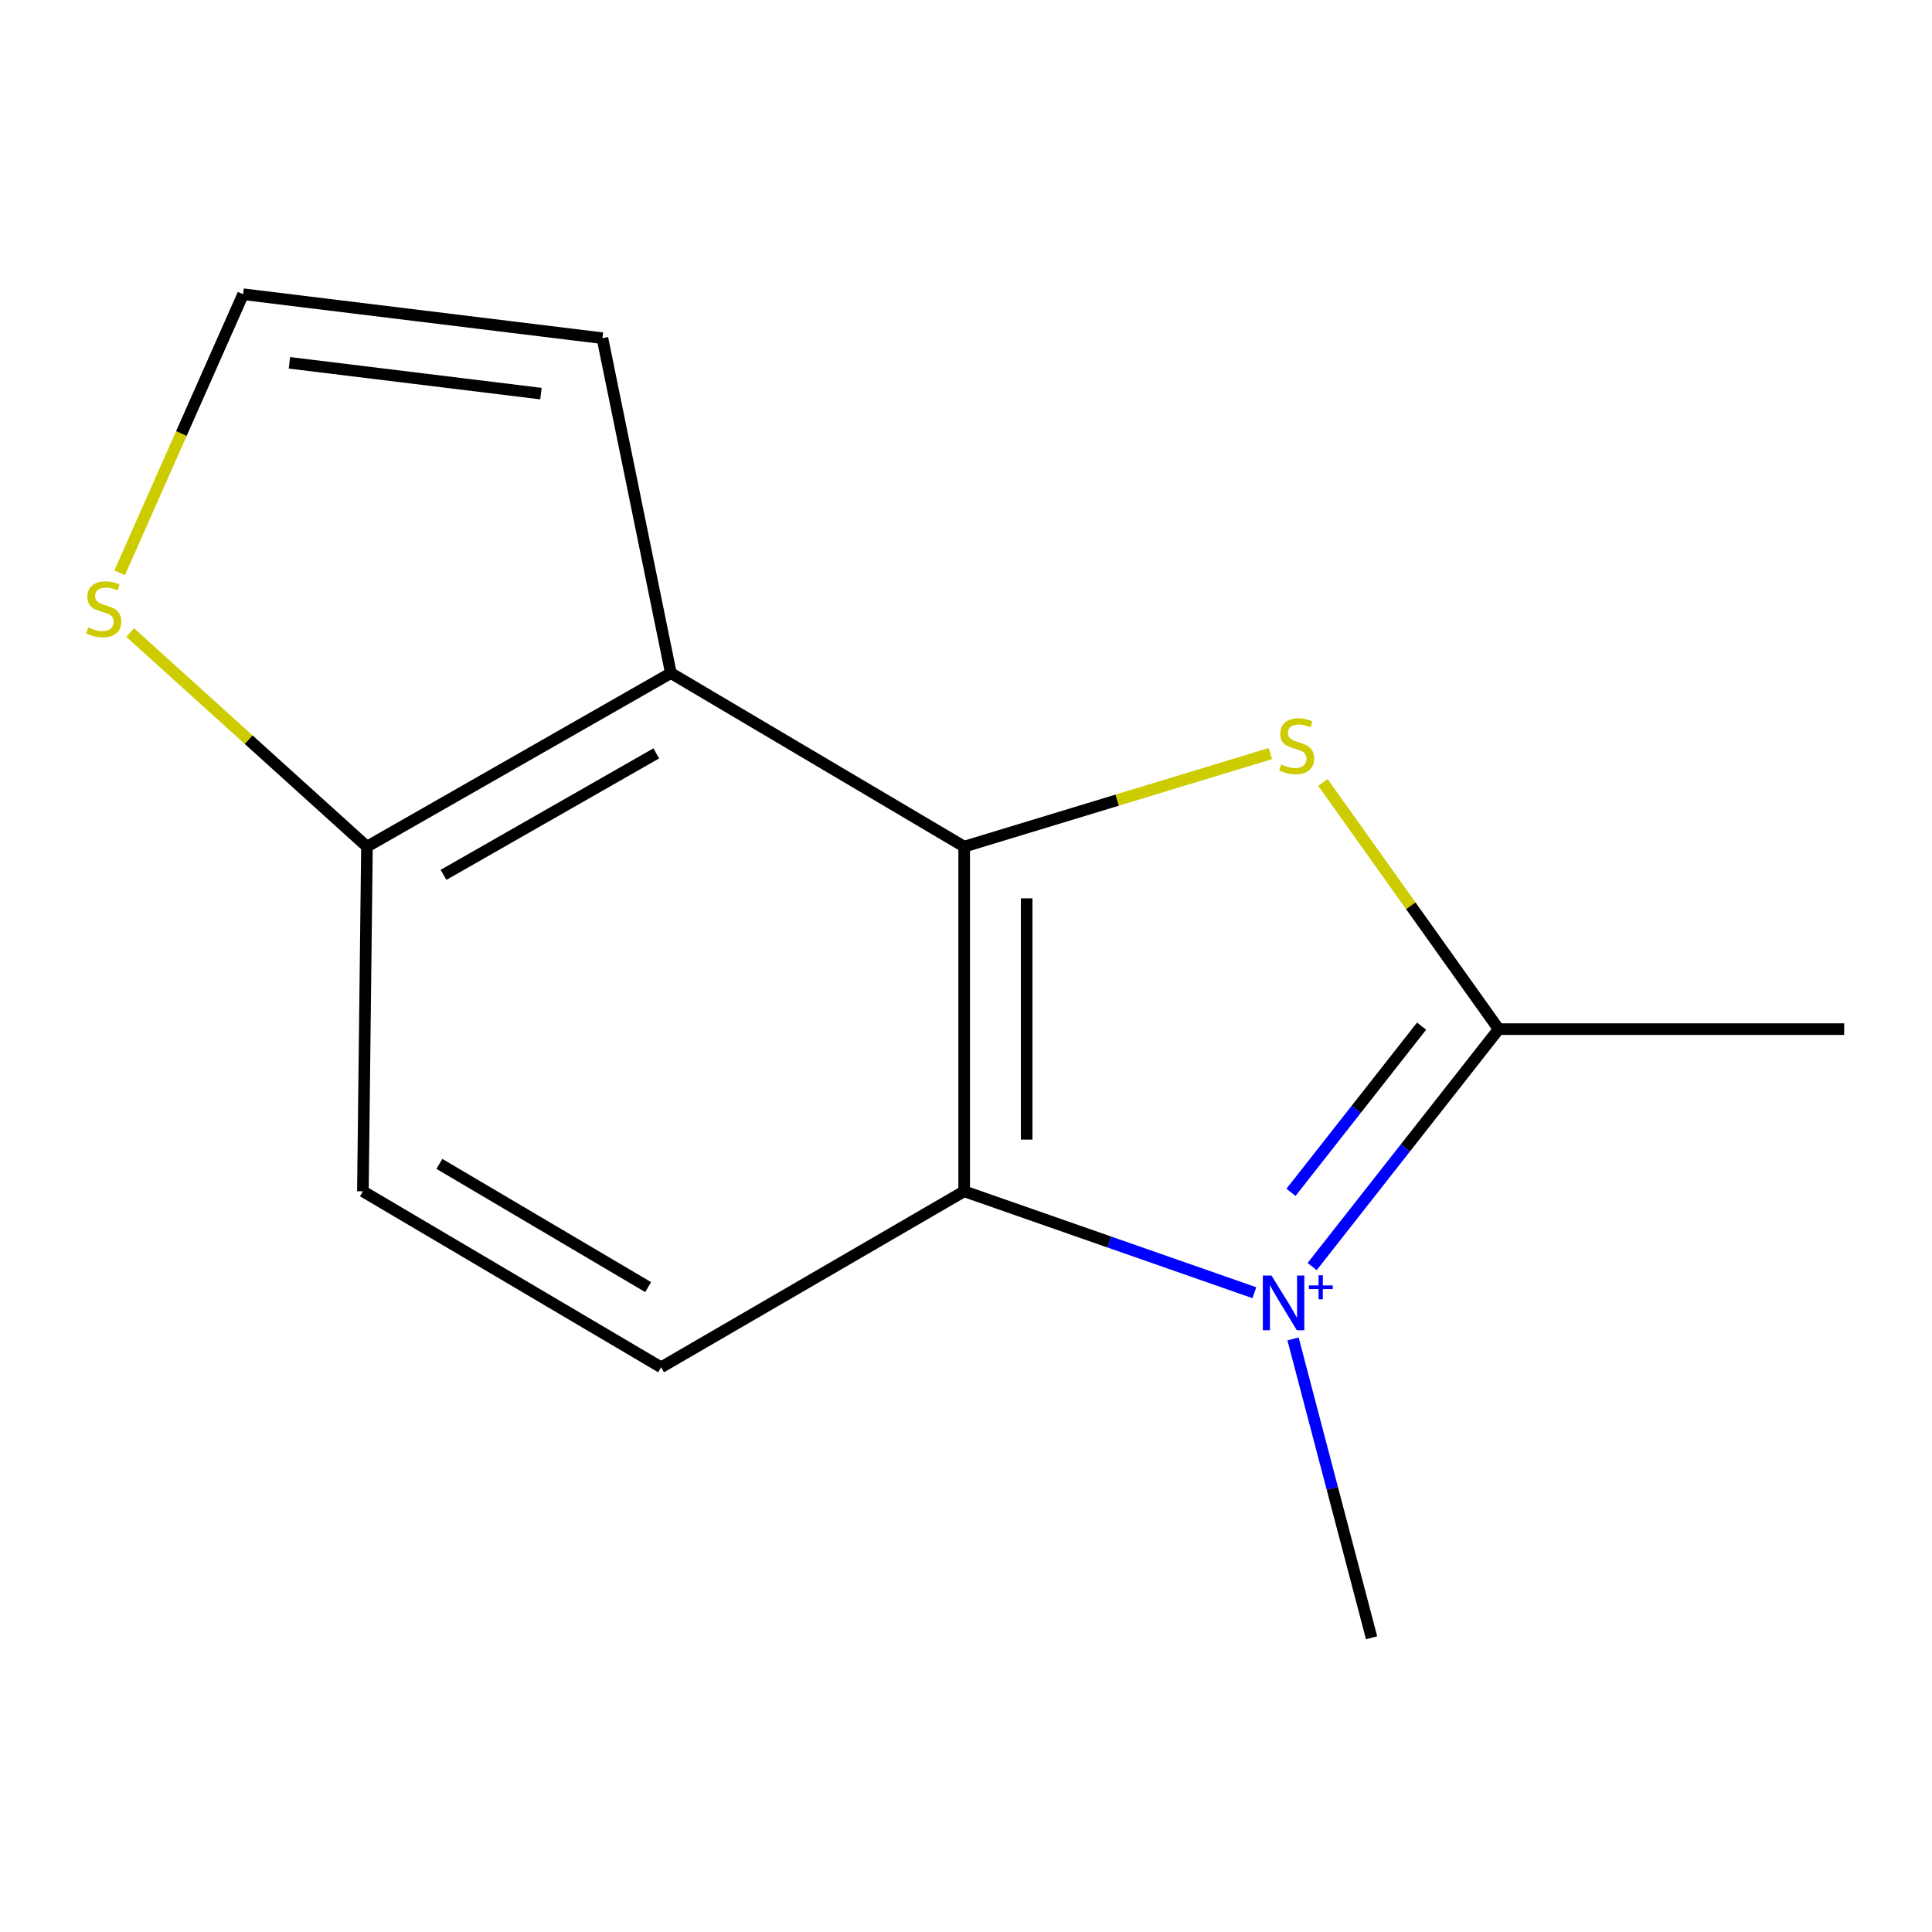 <?xml version='1.0' encoding='iso-8859-1'?>
<svg version='1.1' baseProfile='full'
              xmlns='http://www.w3.org/2000/svg'
                      xmlns:rdkit='http://www.rdkit.org/xml'
                      xmlns:xlink='http://www.w3.org/1999/xlink'
                  xml:space='preserve'
width='1000px' height='1000px' viewBox='0 0 1000 1000'>
<!-- END OF HEADER -->
<rect style='opacity:1.0;fill:#FFFFFF;stroke:none' width='1000' height='1000' x='0' y='0'> </rect>
<path class='bond-2' d='M 679.158,655.572 L 727.44,594.125' style='fill:none;fill-rule:evenodd;stroke:#0000FF;stroke-width:6px;stroke-linecap:butt;stroke-linejoin:miter;stroke-opacity:1' />
<path class='bond-2' d='M 727.44,594.125 L 775.722,532.678' style='fill:none;fill-rule:evenodd;stroke:#000000;stroke-width:6px;stroke-linecap:butt;stroke-linejoin:miter;stroke-opacity:1' />
<path class='bond-2' d='M 668.216,617.159 L 702.013,574.146' style='fill:none;fill-rule:evenodd;stroke:#0000FF;stroke-width:6px;stroke-linecap:butt;stroke-linejoin:miter;stroke-opacity:1' />
<path class='bond-2' d='M 702.013,574.146 L 735.811,531.133' style='fill:none;fill-rule:evenodd;stroke:#000000;stroke-width:6px;stroke-linecap:butt;stroke-linejoin:miter;stroke-opacity:1' />
<path class='bond-3' d='M 649.257,669.103 L 574.159,642.857' style='fill:none;fill-rule:evenodd;stroke:#0000FF;stroke-width:6px;stroke-linecap:butt;stroke-linejoin:miter;stroke-opacity:1' />
<path class='bond-3' d='M 574.159,642.857 L 499.061,616.611' style='fill:none;fill-rule:evenodd;stroke:#000000;stroke-width:6px;stroke-linecap:butt;stroke-linejoin:miter;stroke-opacity:1' />
<path class='bond-11' d='M 669.274,693.027 L 689.604,770.37' style='fill:none;fill-rule:evenodd;stroke:#0000FF;stroke-width:6px;stroke-linecap:butt;stroke-linejoin:miter;stroke-opacity:1' />
<path class='bond-11' d='M 689.604,770.37 L 709.934,847.713' style='fill:none;fill-rule:evenodd;stroke:#000000;stroke-width:6px;stroke-linecap:butt;stroke-linejoin:miter;stroke-opacity:1' />
<path class='bond-0' d='M 499.061,438.218 L 499.061,616.611' style='fill:none;fill-rule:evenodd;stroke:#000000;stroke-width:6px;stroke-linecap:butt;stroke-linejoin:miter;stroke-opacity:1' />
<path class='bond-0' d='M 531.398,464.977 L 531.398,589.852' style='fill:none;fill-rule:evenodd;stroke:#000000;stroke-width:6px;stroke-linecap:butt;stroke-linejoin:miter;stroke-opacity:1' />
<path class='bond-4' d='M 499.061,438.218 L 347.239,348.393' style='fill:none;fill-rule:evenodd;stroke:#000000;stroke-width:6px;stroke-linecap:butt;stroke-linejoin:miter;stroke-opacity:1' />
<path class='bond-13' d='M 499.061,438.218 L 578.307,414.133' style='fill:none;fill-rule:evenodd;stroke:#000000;stroke-width:6px;stroke-linecap:butt;stroke-linejoin:miter;stroke-opacity:1' />
<path class='bond-13' d='M 578.307,414.133 L 657.554,390.048' style='fill:none;fill-rule:evenodd;stroke:#CCCC00;stroke-width:6px;stroke-linecap:butt;stroke-linejoin:miter;stroke-opacity:1' />
<path class='bond-1' d='M 684.715,404.984 L 730.218,468.831' style='fill:none;fill-rule:evenodd;stroke:#CCCC00;stroke-width:6px;stroke-linecap:butt;stroke-linejoin:miter;stroke-opacity:1' />
<path class='bond-1' d='M 730.218,468.831 L 775.722,532.678' style='fill:none;fill-rule:evenodd;stroke:#000000;stroke-width:6px;stroke-linecap:butt;stroke-linejoin:miter;stroke-opacity:1' />
<path class='bond-12' d='M 775.722,532.678 L 954.545,532.678' style='fill:none;fill-rule:evenodd;stroke:#000000;stroke-width:6px;stroke-linecap:butt;stroke-linejoin:miter;stroke-opacity:1' />
<path class='bond-6' d='M 499.061,616.611 L 342.19,707.711' style='fill:none;fill-rule:evenodd;stroke:#000000;stroke-width:6px;stroke-linecap:butt;stroke-linejoin:miter;stroke-opacity:1' />
<path class='bond-9' d='M 347.239,348.393 L 311.812,175.049' style='fill:none;fill-rule:evenodd;stroke:#000000;stroke-width:6px;stroke-linecap:butt;stroke-linejoin:miter;stroke-opacity:1' />
<path class='bond-14' d='M 347.239,348.393 L 189.937,438.218' style='fill:none;fill-rule:evenodd;stroke:#000000;stroke-width:6px;stroke-linecap:butt;stroke-linejoin:miter;stroke-opacity:1' />
<path class='bond-14' d='M 339.679,389.948 L 229.568,452.826' style='fill:none;fill-rule:evenodd;stroke:#000000;stroke-width:6px;stroke-linecap:butt;stroke-linejoin:miter;stroke-opacity:1' />
<path class='bond-5' d='M 189.937,438.218 L 187.835,616.611' style='fill:none;fill-rule:evenodd;stroke:#000000;stroke-width:6px;stroke-linecap:butt;stroke-linejoin:miter;stroke-opacity:1' />
<path class='bond-7' d='M 189.937,438.218 L 128.658,382.815' style='fill:none;fill-rule:evenodd;stroke:#000000;stroke-width:6px;stroke-linecap:butt;stroke-linejoin:miter;stroke-opacity:1' />
<path class='bond-7' d='M 128.658,382.815 L 67.38,327.411' style='fill:none;fill-rule:evenodd;stroke:#CCCC00;stroke-width:6px;stroke-linecap:butt;stroke-linejoin:miter;stroke-opacity:1' />
<path class='bond-10' d='M 342.19,707.711 L 187.835,616.611' style='fill:none;fill-rule:evenodd;stroke:#000000;stroke-width:6px;stroke-linecap:butt;stroke-linejoin:miter;stroke-opacity:1' />
<path class='bond-10' d='M 335.473,666.198 L 227.425,602.427' style='fill:none;fill-rule:evenodd;stroke:#000000;stroke-width:6px;stroke-linecap:butt;stroke-linejoin:miter;stroke-opacity:1' />
<path class='bond-15' d='M 61.938,296.48 L 93.888,224.383' style='fill:none;fill-rule:evenodd;stroke:#CCCC00;stroke-width:6px;stroke-linecap:butt;stroke-linejoin:miter;stroke-opacity:1' />
<path class='bond-15' d='M 93.888,224.383 L 125.838,152.287' style='fill:none;fill-rule:evenodd;stroke:#000000;stroke-width:6px;stroke-linecap:butt;stroke-linejoin:miter;stroke-opacity:1' />
<path class='bond-8' d='M 125.838,152.287 L 311.812,175.049' style='fill:none;fill-rule:evenodd;stroke:#000000;stroke-width:6px;stroke-linecap:butt;stroke-linejoin:miter;stroke-opacity:1' />
<path class='bond-8' d='M 149.805,187.799 L 279.987,203.732' style='fill:none;fill-rule:evenodd;stroke:#000000;stroke-width:6px;stroke-linecap:butt;stroke-linejoin:miter;stroke-opacity:1' />
<path  class='atom-0' d='M 658.115 660.226
L 667.395 675.226
Q 668.315 676.706, 669.795 679.386
Q 671.275 682.066, 671.355 682.226
L 671.355 660.226
L 675.115 660.226
L 675.115 688.546
L 671.235 688.546
L 661.275 672.146
Q 660.115 670.226, 658.875 668.026
Q 657.675 665.826, 657.315 665.146
L 657.315 688.546
L 653.635 688.546
L 653.635 660.226
L 658.115 660.226
' fill='#0000FF'/>
<path  class='atom-0' d='M 677.491 665.331
L 682.48 665.331
L 682.48 660.077
L 684.698 660.077
L 684.698 665.331
L 689.82 665.331
L 689.82 667.232
L 684.698 667.232
L 684.698 672.512
L 682.48 672.512
L 682.48 667.232
L 677.491 667.232
L 677.491 665.331
' fill='#0000FF'/>
<path  class='atom-2' d='M 663.13 395.642
Q 663.45 395.762, 664.77 396.322
Q 666.09 396.882, 667.53 397.242
Q 669.01 397.562, 670.45 397.562
Q 673.13 397.562, 674.69 396.282
Q 676.25 394.962, 676.25 392.682
Q 676.25 391.122, 675.45 390.162
Q 674.69 389.202, 673.49 388.682
Q 672.29 388.162, 670.29 387.562
Q 667.77 386.802, 666.25 386.082
Q 664.77 385.362, 663.69 383.842
Q 662.65 382.322, 662.65 379.762
Q 662.65 376.202, 665.05 374.002
Q 667.49 371.802, 672.29 371.802
Q 675.57 371.802, 679.29 373.362
L 678.37 376.442
Q 674.97 375.042, 672.41 375.042
Q 669.65 375.042, 668.13 376.202
Q 666.61 377.322, 666.65 379.282
Q 666.65 380.802, 667.41 381.722
Q 668.21 382.642, 669.33 383.162
Q 670.49 383.682, 672.41 384.282
Q 674.97 385.082, 676.49 385.882
Q 678.01 386.682, 679.09 388.322
Q 680.21 389.922, 680.21 392.682
Q 680.21 396.602, 677.57 398.722
Q 674.97 400.802, 670.61 400.802
Q 668.09 400.802, 666.17 400.242
Q 664.29 399.722, 662.05 398.802
L 663.13 395.642
' fill='#CCCC00'/>
<path  class='atom-8' d='M 45.708 324.77
Q 46.028 324.89, 47.348 325.45
Q 48.668 326.01, 50.108 326.37
Q 51.588 326.69, 53.028 326.69
Q 55.708 326.69, 57.268 325.41
Q 58.828 324.09, 58.828 321.81
Q 58.828 320.25, 58.028 319.29
Q 57.268 318.33, 56.068 317.81
Q 54.868 317.29, 52.868 316.69
Q 50.348 315.93, 48.828 315.21
Q 47.348 314.49, 46.268 312.97
Q 45.228 311.45, 45.228 308.89
Q 45.228 305.33, 47.628 303.13
Q 50.068 300.93, 54.868 300.93
Q 58.148 300.93, 61.868 302.49
L 60.948 305.57
Q 57.548 304.17, 54.988 304.17
Q 52.228 304.17, 50.708 305.33
Q 49.188 306.45, 49.228 308.41
Q 49.228 309.93, 49.988 310.85
Q 50.788 311.77, 51.908 312.29
Q 53.068 312.81, 54.988 313.41
Q 57.548 314.21, 59.068 315.01
Q 60.588 315.81, 61.668 317.45
Q 62.788 319.05, 62.788 321.81
Q 62.788 325.73, 60.148 327.85
Q 57.548 329.93, 53.188 329.93
Q 50.668 329.93, 48.748 329.37
Q 46.868 328.85, 44.628 327.93
L 45.708 324.77
' fill='#CCCC00'/>
</svg>
